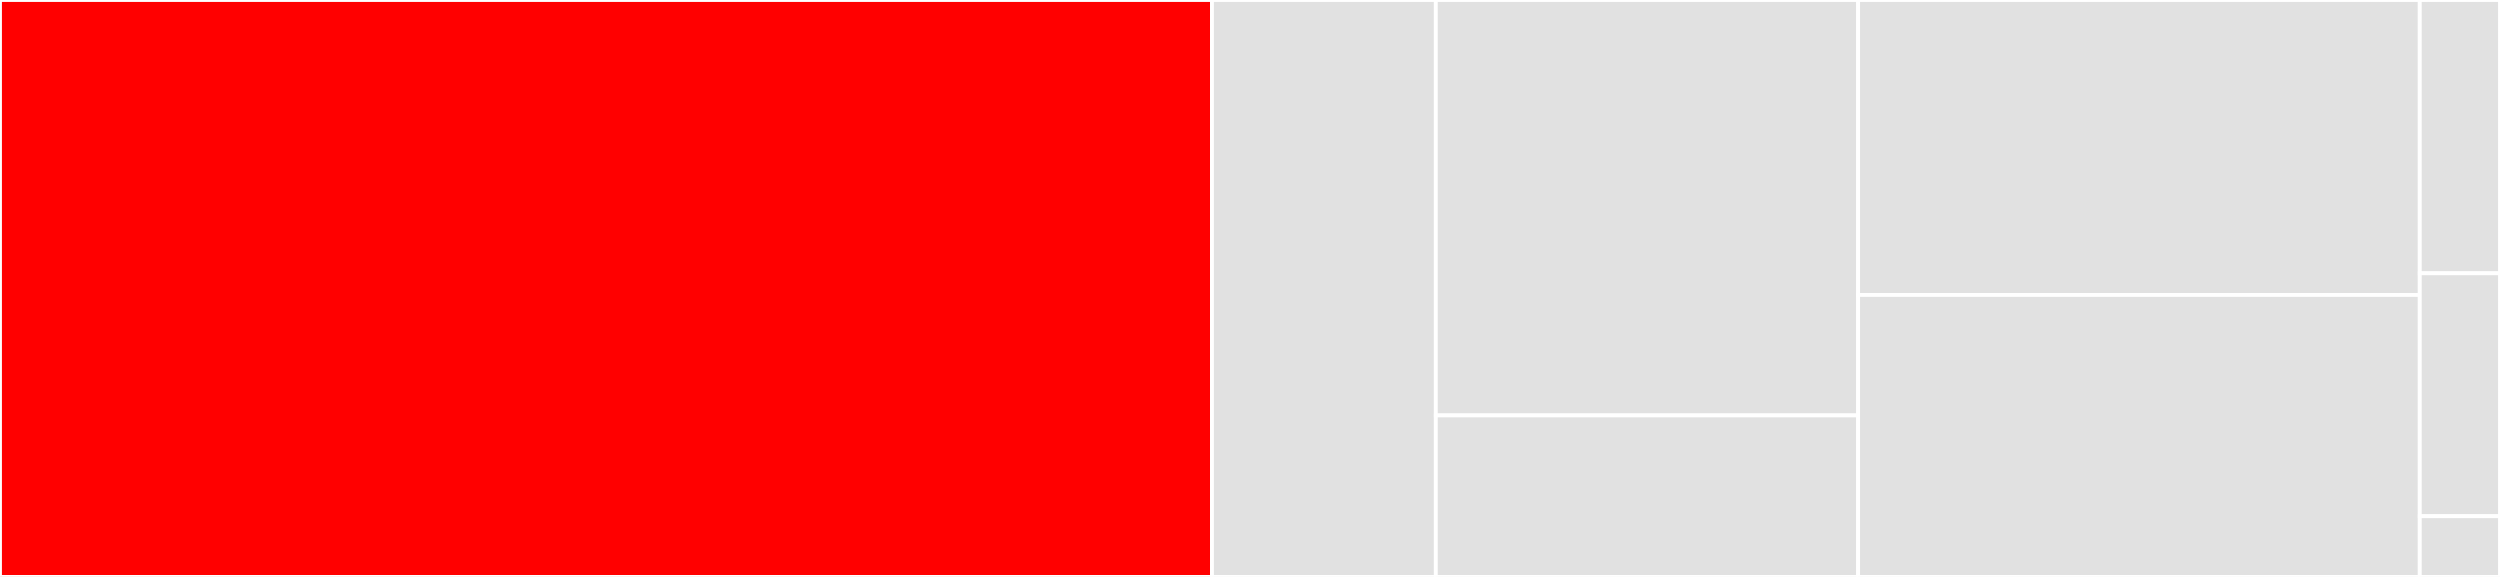 <svg baseProfile="full" width="650" height="150" viewBox="0 0 650 150" version="1.1"
xmlns="http://www.w3.org/2000/svg" xmlns:ev="http://www.w3.org/2001/xml-events"
xmlns:xlink="http://www.w3.org/1999/xlink">

<rect x="0" y="0" width="650" height="150" fill="#333333" stroke="none"/>

<style>rect.s{mask:url(#mask);}</style>
<defs>
  <pattern id="white" width="4" height="4" patternUnits="userSpaceOnUse" patternTransform="rotate(45)">
    <rect width="2" height="2" transform="translate(0,0)" fill="white"></rect>
  </pattern>
  <mask id="mask">
    <rect x="0" y="0" width="100%" height="100%" fill="url(#white)"></rect>
  </mask>
</defs>

<rect x="0" y="0" width="315.118" height="150.0" fill="red" stroke="white" stroke-width="1" class=" tooltipped" data-content="cli/run.py"><title>cli/run.py</title></rect>
<rect x="315.118" y="0" width="58.193" height="150" fill="#e1e1e1" stroke="white" stroke-width="1" class=" tooltipped" data-content="cli/version.py"><title>cli/version.py</title></rect>
<rect x="373.311" y="0" width="109.797" height="108" fill="#e1e1e1" stroke="white" stroke-width="1" class=" tooltipped" data-content="interfaces/reports.py"><title>interfaces/reports.py</title></rect>
<rect x="373.311" y="108" width="109.797" height="42" fill="#e1e1e1" stroke="white" stroke-width="1" class=" tooltipped" data-content="interfaces/__init__.py"><title>interfaces/__init__.py</title></rect>
<rect x="483.108" y="0" width="146.03" height="76.692" fill="#e1e1e1" stroke="white" stroke-width="1" class=" tooltipped" data-content="workflows/base.py"><title>workflows/base.py</title></rect>
<rect x="483.108" y="76.692" width="146.03" height="73.308" fill="#e1e1e1" stroke="white" stroke-width="1" class=" tooltipped" data-content="utils/bids.py"><title>utils/bids.py</title></rect>
<rect x="629.139" y="0" width="20.861" height="71.053" fill="#e1e1e1" stroke="white" stroke-width="1" class=" tooltipped" data-content="__about__.py"><title>__about__.py</title></rect>
<rect x="629.139" y="71.053" width="20.861" height="63.158" fill="#e1e1e1" stroke="white" stroke-width="1" class=" tooltipped" data-content="__init__.py"><title>__init__.py</title></rect>
<rect x="629.139" y="134.211" width="20.861" height="15.789" fill="#e1e1e1" stroke="white" stroke-width="1" class=" tooltipped" data-content="config/__init__.py"><title>config/__init__.py</title></rect>
</svg>